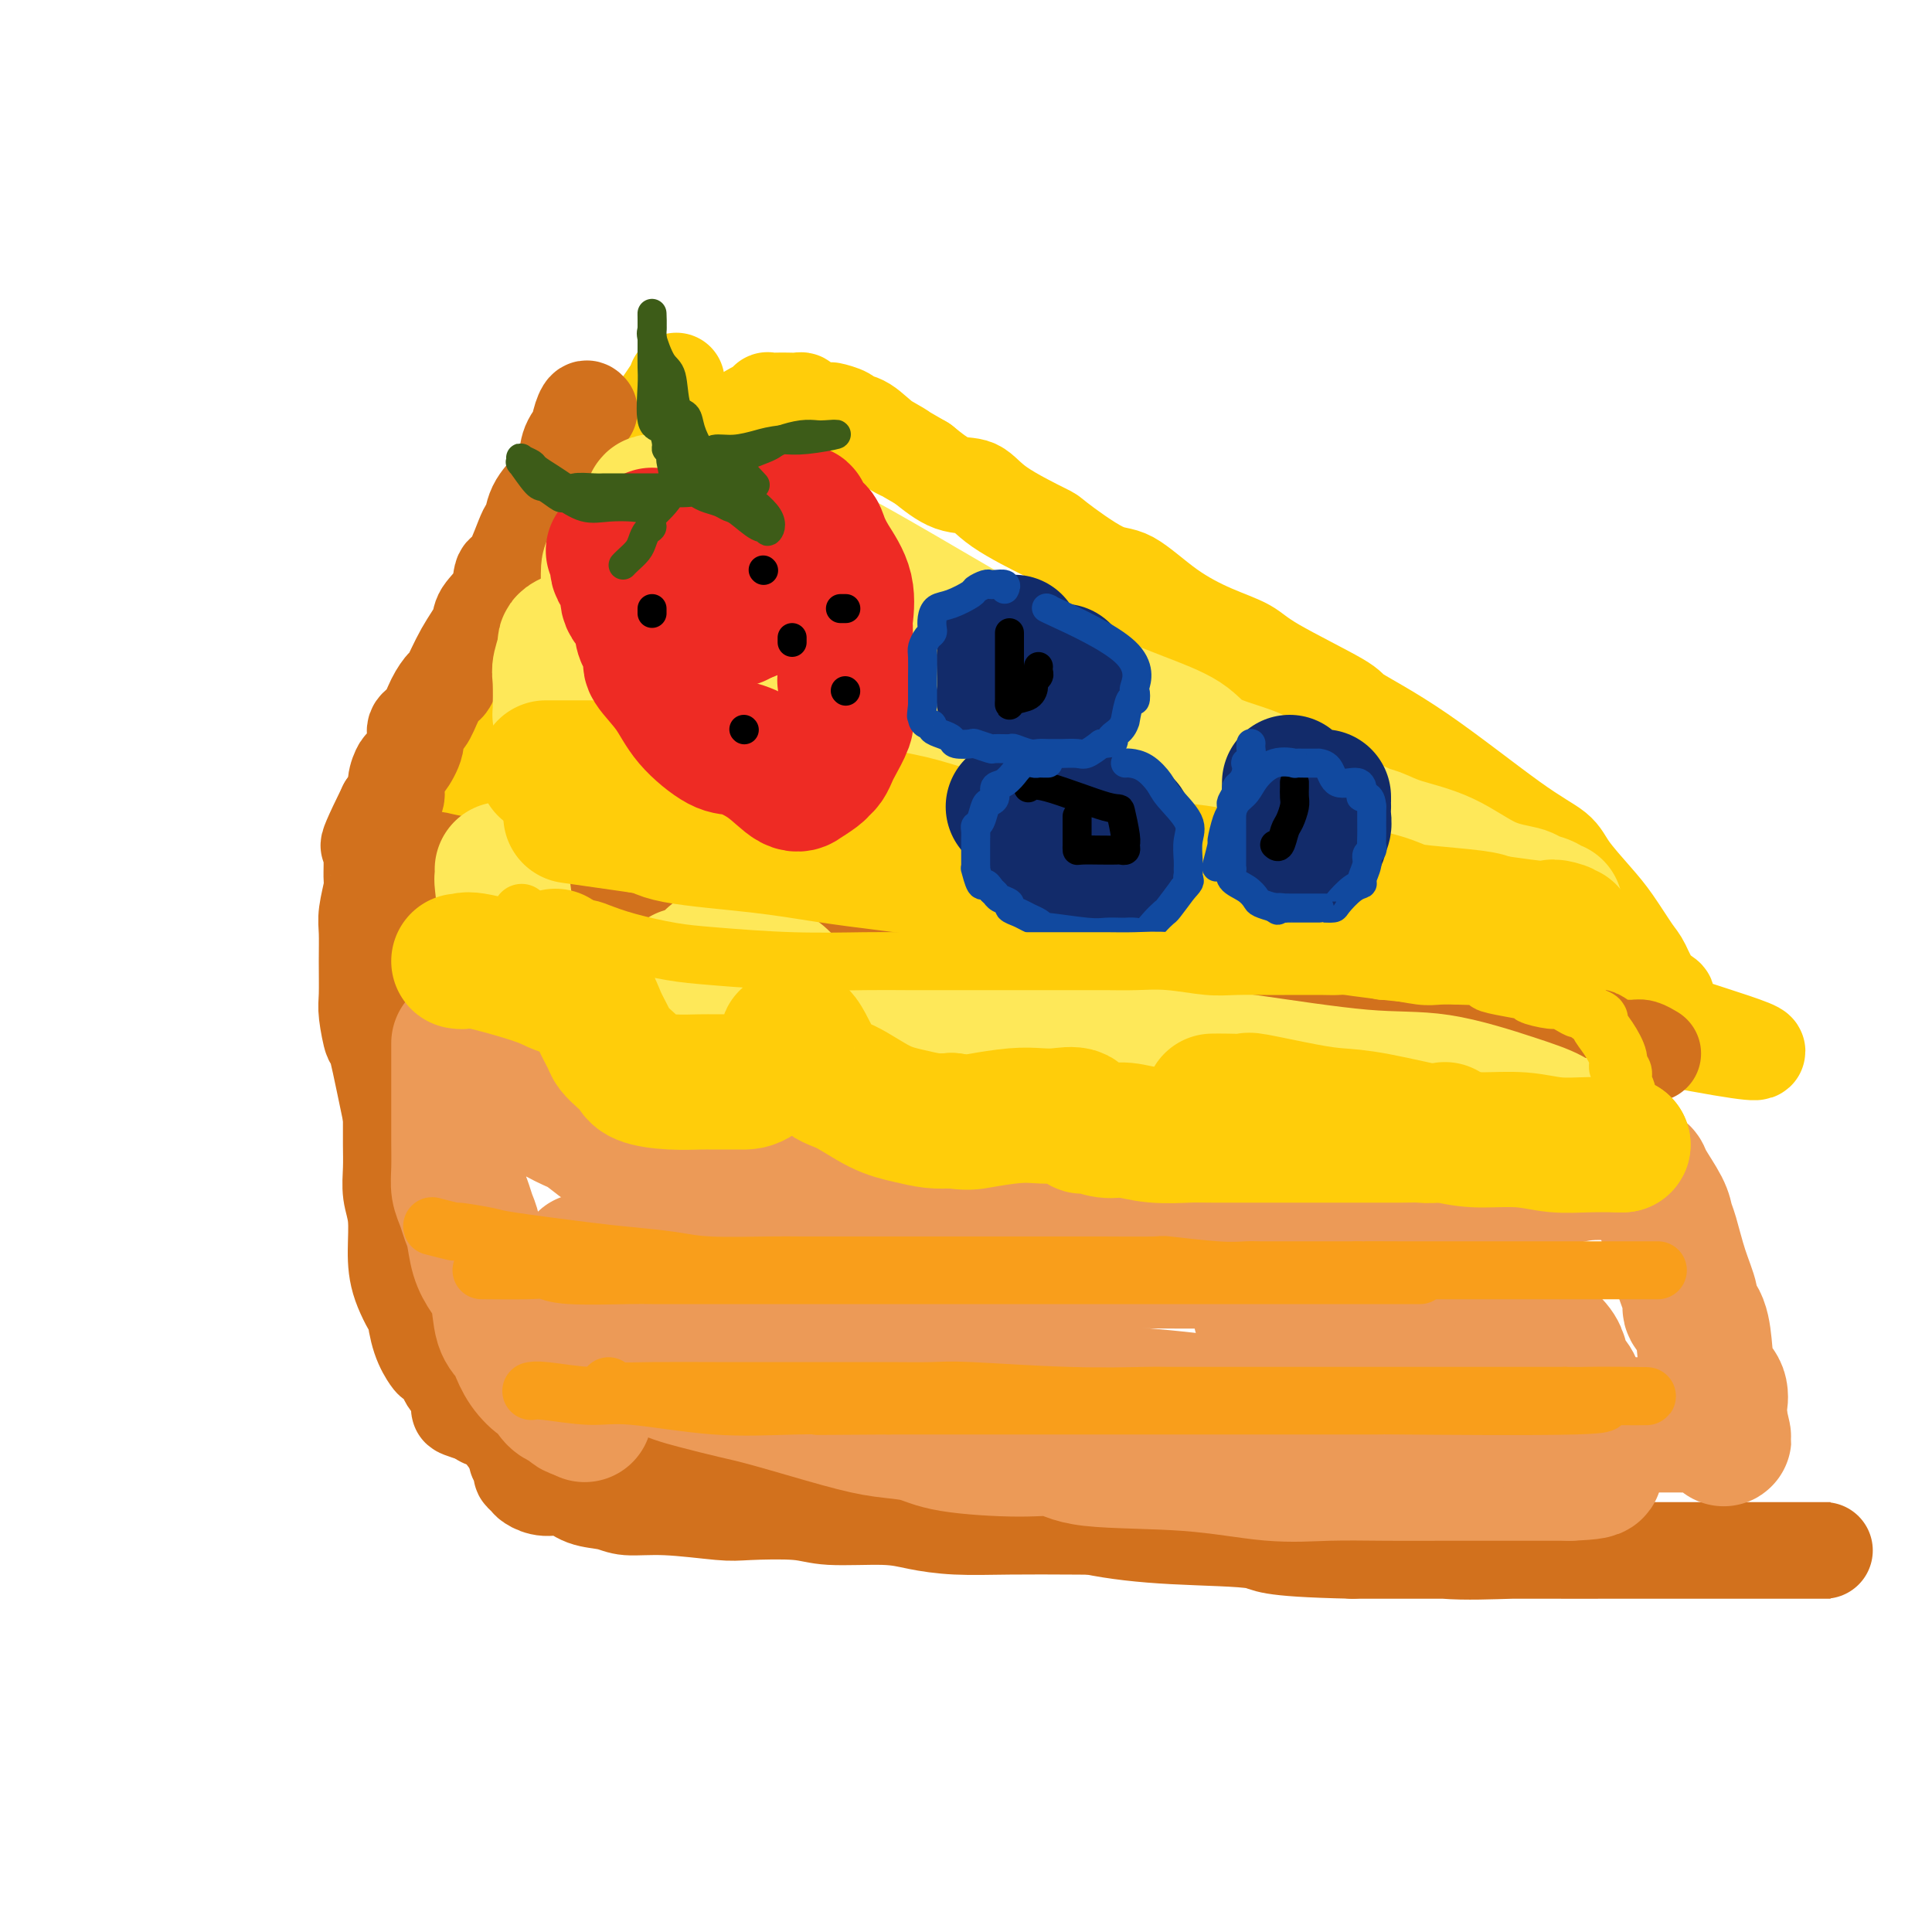 <svg viewBox='0 0 400 400' version='1.1' xmlns='http://www.w3.org/2000/svg' xmlns:xlink='http://www.w3.org/1999/xlink'><g fill='none' stroke='rgb(255,205,10)' stroke-width='20' stroke-linecap='round' stroke-linejoin='round'><path d='M140,79c0.025,-0.101 0.050,-0.202 0,0c-0.050,0.202 -0.174,0.705 -1,2c-0.826,1.295 -2.353,3.380 -4,6c-1.647,2.620 -3.415,5.775 -5,8c-1.585,2.225 -2.987,3.520 -5,6c-2.013,2.480 -4.635,6.144 -6,8c-1.365,1.856 -1.471,1.904 -2,3c-0.529,1.096 -1.479,3.240 -4,6c-2.521,2.760 -6.613,6.136 -9,9c-2.387,2.864 -3.067,5.216 -4,7c-0.933,1.784 -2.117,3.001 -3,5c-0.883,1.999 -1.466,4.781 -2,6c-0.534,1.219 -1.021,0.875 -2,2c-0.979,1.125 -2.451,3.719 -3,5c-0.549,1.281 -0.175,1.248 0,2c0.175,0.752 0.151,2.288 0,3c-0.151,0.712 -0.430,0.600 0,1c0.430,0.400 1.569,1.314 3,2c1.431,0.686 3.155,1.146 6,2c2.845,0.854 6.813,2.101 10,3c3.187,0.899 5.594,1.449 8,2'/><path d='M117,167c10.175,2.667 23.612,5.836 29,7c5.388,1.164 2.725,0.324 5,1c2.275,0.676 9.486,2.869 15,4c5.514,1.131 9.329,1.200 17,3c7.671,1.800 19.198,5.333 27,7c7.802,1.667 11.878,1.470 15,2c3.122,0.530 5.290,1.787 9,3c3.710,1.213 8.962,2.380 14,3c5.038,0.620 9.863,0.692 16,2c6.137,1.308 13.584,3.852 18,5c4.416,1.148 5.799,0.899 8,1c2.201,0.101 5.220,0.553 9,1c3.780,0.447 8.321,0.890 11,1c2.679,0.110 3.498,-0.114 7,1c3.502,1.114 9.688,3.567 14,5c4.312,1.433 6.749,1.848 8,2c1.251,0.152 1.315,0.041 2,0c0.685,-0.041 1.992,-0.011 3,0c1.008,0.011 1.717,0.003 2,0c0.283,-0.003 0.142,-0.002 0,0'/><path d='M346,215c35.256,6.750 8.896,-0.376 -1,-4c-9.896,-3.624 -3.329,-3.746 -1,-4c2.329,-0.254 0.421,-0.638 -1,-2c-1.421,-1.362 -2.356,-3.701 -3,-5c-0.644,-1.299 -0.998,-1.558 -2,-3c-1.002,-1.442 -2.651,-4.068 -4,-6c-1.349,-1.932 -2.399,-3.172 -4,-5c-1.601,-1.828 -3.755,-4.245 -5,-6c-1.245,-1.755 -1.583,-2.850 -3,-4c-1.417,-1.150 -3.912,-2.355 -9,-6c-5.088,-3.645 -12.767,-9.728 -19,-14c-6.233,-4.272 -11.020,-6.732 -13,-8c-1.980,-1.268 -1.152,-1.344 -4,-3c-2.848,-1.656 -9.370,-4.893 -13,-7c-3.630,-2.107 -4.366,-3.084 -6,-4c-1.634,-0.916 -4.166,-1.770 -7,-3c-2.834,-1.230 -5.971,-2.837 -9,-5c-3.029,-2.163 -5.952,-4.882 -8,-6c-2.048,-1.118 -3.222,-0.636 -6,-2c-2.778,-1.364 -7.161,-4.573 -9,-6c-1.839,-1.427 -1.134,-1.073 -3,-2c-1.866,-0.927 -6.304,-3.135 -9,-5c-2.696,-1.865 -3.649,-3.387 -5,-4c-1.351,-0.613 -3.100,-0.318 -5,-1c-1.900,-0.682 -3.950,-2.341 -6,-4'/><path d='M191,96c-14.384,-8.261 -7.343,-4.412 -5,-3c2.343,1.412 -0.010,0.389 -2,-1c-1.990,-1.389 -3.615,-3.142 -5,-4c-1.385,-0.858 -2.529,-0.821 -3,-1c-0.471,-0.179 -0.269,-0.574 -1,-1c-0.731,-0.426 -2.394,-0.885 -3,-1c-0.606,-0.115 -0.154,0.113 -1,0c-0.846,-0.113 -2.989,-0.566 -4,-1c-1.011,-0.434 -0.892,-0.848 -1,-1c-0.108,-0.152 -0.445,-0.042 -1,0c-0.555,0.042 -1.329,0.015 -2,0c-0.671,-0.015 -1.240,-0.017 -2,0c-0.760,0.017 -1.711,0.054 -2,0c-0.289,-0.054 0.083,-0.200 0,0c-0.083,0.200 -0.620,0.744 -1,1c-0.380,0.256 -0.602,0.223 -2,1c-1.398,0.777 -3.971,2.365 -5,3c-1.029,0.635 -0.515,0.318 0,0'/></g>
<g fill='none' stroke='rgb(210,113,29)' stroke-width='20' stroke-linecap='round' stroke-linejoin='round'><path d='M122,85c-0.294,-0.327 -0.588,-0.653 -1,0c-0.412,0.653 -0.941,2.286 -1,3c-0.059,0.714 0.351,0.507 0,1c-0.351,0.493 -1.463,1.684 -2,3c-0.537,1.316 -0.497,2.757 -1,4c-0.503,1.243 -1.548,2.288 -2,3c-0.452,0.712 -0.313,1.092 -1,2c-0.687,0.908 -2.202,2.345 -3,4c-0.798,1.655 -0.880,3.527 -1,4c-0.120,0.473 -0.278,-0.452 -1,1c-0.722,1.452 -2.009,5.283 -3,7c-0.991,1.717 -1.685,1.320 -2,2c-0.315,0.680 -0.249,2.435 -1,4c-0.751,1.565 -2.319,2.939 -3,4c-0.681,1.061 -0.476,1.809 -1,3c-0.524,1.191 -1.778,2.826 -3,5c-1.222,2.174 -2.412,4.885 -3,6c-0.588,1.115 -0.572,0.632 -1,1c-0.428,0.368 -1.298,1.588 -2,3c-0.702,1.412 -1.234,3.017 -2,4c-0.766,0.983 -1.764,1.344 -2,2c-0.236,0.656 0.292,1.607 0,3c-0.292,1.393 -1.404,3.227 -2,4c-0.596,0.773 -0.675,0.486 -1,1c-0.325,0.514 -0.895,1.831 -1,3c-0.105,1.169 0.256,2.191 0,3c-0.256,0.809 -1.128,1.404 -2,2'/><path d='M80,167c-6.680,13.586 -2.379,6.551 -1,4c1.379,-2.551 -0.166,-0.617 -1,1c-0.834,1.617 -0.959,2.919 -1,4c-0.041,1.081 0.003,1.943 0,3c-0.003,1.057 -0.053,2.310 0,3c0.053,0.690 0.211,0.818 0,2c-0.211,1.182 -0.789,3.419 -1,5c-0.211,1.581 -0.053,2.507 0,4c0.053,1.493 0.001,3.553 0,6c-0.001,2.447 0.049,5.283 0,7c-0.049,1.717 -0.198,2.317 0,4c0.198,1.683 0.743,4.449 1,5c0.257,0.551 0.226,-1.114 1,2c0.774,3.114 2.353,11.006 3,14c0.647,2.994 0.362,1.091 1,3c0.638,1.909 2.201,7.632 4,14c1.799,6.368 3.835,13.381 5,16c1.165,2.619 1.458,0.843 2,2c0.542,1.157 1.333,5.247 2,8c0.667,2.753 1.212,4.167 2,5c0.788,0.833 1.821,1.083 2,2c0.179,0.917 -0.496,2.500 0,4c0.496,1.500 2.164,2.918 3,4c0.836,1.082 0.840,1.830 1,3c0.160,1.170 0.474,2.763 1,4c0.526,1.237 1.263,2.119 2,3'/><path d='M106,299c2.482,5.985 1.189,3.449 1,3c-0.189,-0.449 0.728,1.190 1,2c0.272,0.810 -0.101,0.789 0,1c0.101,0.211 0.675,0.652 1,1c0.325,0.348 0.401,0.604 1,1c0.599,0.396 1.722,0.933 3,1c1.278,0.067 2.713,-0.337 4,0c1.287,0.337 2.428,1.414 4,2c1.572,0.586 3.576,0.679 5,1c1.424,0.321 2.267,0.870 4,1c1.733,0.130 4.354,-0.157 8,0c3.646,0.157 8.316,0.759 11,1c2.684,0.241 3.384,0.120 6,0c2.616,-0.120 7.150,-0.239 10,0c2.850,0.239 4.016,0.834 7,1c2.984,0.166 7.785,-0.099 11,0c3.215,0.099 4.842,0.563 7,1c2.158,0.437 4.845,0.848 8,1c3.155,0.152 6.778,0.044 11,0c4.222,-0.044 9.043,-0.026 13,0c3.957,0.026 7.050,0.058 9,0c1.950,-0.058 2.756,-0.208 7,0c4.244,0.208 11.927,0.774 16,1c4.073,0.226 4.537,0.113 5,0'/><path d='M259,317c23.569,0.972 17.990,0.901 18,1c0.010,0.099 5.608,0.366 10,1c4.392,0.634 7.577,1.634 12,2c4.423,0.366 10.084,0.098 14,0c3.916,-0.098 6.088,-0.026 9,0c2.912,0.026 6.564,0.007 10,0c3.436,-0.007 6.658,-0.002 10,0c3.342,0.002 6.806,0.001 10,0c3.194,-0.001 6.120,-0.000 10,0c3.880,0.000 8.715,0.000 12,0c3.285,-0.000 5.022,-0.000 5,0c-0.022,0.000 -1.801,0.000 -3,0c-1.199,-0.000 -1.816,-0.000 -6,0c-4.184,0.000 -11.933,0.000 -16,0c-4.067,-0.000 -4.452,-0.000 -7,0c-2.548,0.000 -7.259,0.000 -13,0c-5.741,-0.000 -12.512,-0.000 -17,0c-4.488,0.000 -6.691,0.000 -9,0c-2.309,-0.000 -4.722,-0.000 -8,0c-3.278,0.000 -7.421,0.000 -9,0c-1.579,-0.000 -0.594,-0.000 -2,0c-1.406,0.000 -5.203,0.000 -9,0'/><path d='M280,321c-19.041,-0.411 -17.142,-1.440 -20,-2c-2.858,-0.560 -10.472,-0.651 -17,-1c-6.528,-0.349 -11.970,-0.955 -17,-2c-5.030,-1.045 -9.647,-2.528 -14,-3c-4.353,-0.472 -8.441,0.068 -11,0c-2.559,-0.068 -3.588,-0.743 -5,-1c-1.412,-0.257 -3.207,-0.095 -5,0c-1.793,0.095 -3.585,0.123 -6,0c-2.415,-0.123 -5.453,-0.396 -8,-1c-2.547,-0.604 -4.603,-1.538 -8,-2c-3.397,-0.462 -8.136,-0.452 -12,-1c-3.864,-0.548 -6.853,-1.653 -9,-2c-2.147,-0.347 -3.451,0.065 -4,0c-0.549,-0.065 -0.343,-0.607 -2,-1c-1.657,-0.393 -5.178,-0.639 -7,-1c-1.822,-0.361 -1.943,-0.838 -3,-1c-1.057,-0.162 -3.048,-0.009 -4,0c-0.952,0.009 -0.865,-0.124 -2,-1c-1.135,-0.876 -3.491,-2.493 -4,-3c-0.509,-0.507 0.828,0.096 0,0c-0.828,-0.096 -3.820,-0.892 -7,-2c-3.180,-1.108 -6.549,-2.529 -9,-3c-2.451,-0.471 -3.986,0.008 -5,0c-1.014,-0.008 -1.507,-0.504 -2,-1'/><path d='M99,293c-7.162,-2.207 -2.567,-1.224 -1,-1c1.567,0.224 0.106,-0.310 -1,-1c-1.106,-0.690 -1.859,-1.537 -2,-2c-0.141,-0.463 0.328,-0.542 0,-1c-0.328,-0.458 -1.453,-1.295 -2,-2c-0.547,-0.705 -0.515,-1.277 -1,-2c-0.485,-0.723 -1.486,-1.597 -2,-2c-0.514,-0.403 -0.540,-0.335 -1,-1c-0.460,-0.665 -1.353,-2.061 -2,-4c-0.647,-1.939 -1.048,-4.419 -1,-5c0.048,-0.581 0.545,0.737 0,0c-0.545,-0.737 -2.132,-3.529 -3,-6c-0.868,-2.471 -1.017,-4.620 -1,-7c0.017,-2.380 0.201,-4.989 0,-7c-0.201,-2.011 -0.786,-3.422 -1,-5c-0.214,-1.578 -0.057,-3.322 0,-5c0.057,-1.678 0.015,-3.291 0,-5c-0.015,-1.709 -0.004,-3.513 0,-5c0.004,-1.487 0.001,-2.656 0,-4c-0.001,-1.344 -0.000,-2.863 0,-5c0.000,-2.137 0.000,-4.892 0,-7c-0.000,-2.108 -0.000,-3.567 0,-5c0.000,-1.433 0.000,-2.838 0,-4c-0.000,-1.162 -0.000,-2.081 0,-3'/><path d='M81,204c-0.126,-10.741 0.557,-6.593 1,-6c0.443,0.593 0.644,-2.367 1,-4c0.356,-1.633 0.866,-1.938 1,-3c0.134,-1.062 -0.108,-2.883 0,-4c0.108,-1.117 0.566,-1.532 1,-2c0.434,-0.468 0.844,-0.991 1,-2c0.156,-1.009 0.057,-2.505 0,-3c-0.057,-0.495 -0.071,0.012 0,0c0.071,-0.012 0.226,-0.542 0,-1c-0.226,-0.458 -0.834,-0.844 0,-1c0.834,-0.156 3.109,-0.080 4,0c0.891,0.080 0.397,0.166 5,1c4.603,0.834 14.301,2.417 24,4'/><path d='M119,183c8.394,0.868 12.878,1.539 16,2c3.122,0.461 4.882,0.712 7,1c2.118,0.288 4.595,0.613 6,1c1.405,0.387 1.738,0.836 2,1c0.262,0.164 0.454,0.044 1,0c0.546,-0.044 1.446,-0.012 2,0c0.554,0.012 0.763,0.003 1,0c0.237,-0.003 0.502,-0.001 1,0c0.498,0.001 1.230,-0.001 2,0c0.770,0.001 1.580,0.004 2,0c0.420,-0.004 0.451,-0.014 2,0c1.549,0.014 4.615,0.052 7,0c2.385,-0.052 4.089,-0.194 11,1c6.911,1.194 19.028,3.723 24,5c4.972,1.277 2.797,1.301 7,2c4.203,0.699 14.784,2.072 21,3c6.216,0.928 8.068,1.412 10,2c1.932,0.588 3.944,1.282 6,2c2.056,0.718 4.158,1.460 6,2c1.842,0.540 3.426,0.877 5,1c1.574,0.123 3.140,0.030 4,0c0.860,-0.030 1.014,0.002 2,0c0.986,-0.002 2.804,-0.039 4,0c1.196,0.039 1.770,0.154 6,1c4.230,0.846 12.115,2.423 20,4'/><path d='M294,211c18.654,3.504 7.790,1.265 6,1c-1.790,-0.265 5.493,1.446 9,2c3.507,0.554 3.238,-0.047 4,0c0.762,0.047 2.555,0.743 4,1c1.445,0.257 2.542,0.077 4,0c1.458,-0.077 3.278,-0.049 5,0c1.722,0.049 3.347,0.118 4,0c0.653,-0.118 0.334,-0.425 1,0c0.666,0.425 2.315,1.582 3,2c0.685,0.418 0.404,0.098 1,0c0.596,-0.098 2.067,0.025 3,0c0.933,-0.025 1.328,-0.199 2,0c0.672,0.199 1.621,0.771 2,1c0.379,0.229 0.190,0.114 0,0'/></g>
<g fill='none' stroke='rgb(254,232,89)' stroke-width='28' stroke-linecap='round' stroke-linejoin='round'><path d='M104,180c0.022,0.927 0.044,1.854 0,2c-0.044,0.146 -0.154,-0.489 0,1c0.154,1.489 0.573,5.104 1,7c0.427,1.896 0.863,2.075 2,5c1.137,2.925 2.974,8.595 4,11c1.026,2.405 1.239,1.544 2,2c0.761,0.456 2.069,2.229 3,3c0.931,0.771 1.485,0.538 3,1c1.515,0.462 3.991,1.617 5,2c1.009,0.383 0.551,-0.006 2,0c1.449,0.006 4.806,0.406 7,0c2.194,-0.406 3.227,-1.618 5,-3c1.773,-1.382 4.288,-2.935 6,-5c1.712,-2.065 2.620,-4.643 3,-6c0.380,-1.357 0.231,-1.493 1,-2c0.769,-0.507 2.457,-1.386 3,-2c0.543,-0.614 -0.060,-0.962 0,-1c0.060,-0.038 0.784,0.236 1,0c0.216,-0.236 -0.076,-0.980 1,0c1.076,0.980 3.521,3.683 5,5c1.479,1.317 1.994,1.246 3,2c1.006,0.754 2.503,2.331 5,5c2.497,2.669 5.992,6.428 8,8c2.008,1.572 2.528,0.958 4,1c1.472,0.042 3.896,0.742 5,1c1.104,0.258 0.887,0.074 2,0c1.113,-0.074 3.557,-0.037 6,0'/><path d='M191,217c5.129,-1.225 9.451,-5.287 12,-7c2.549,-1.713 3.323,-1.076 4,-1c0.677,0.076 1.256,-0.407 2,0c0.744,0.407 1.652,1.706 2,2c0.348,0.294 0.135,-0.415 1,1c0.865,1.415 2.807,4.953 4,7c1.193,2.047 1.639,2.601 2,3c0.361,0.399 0.639,0.643 1,1c0.361,0.357 0.805,0.828 2,1c1.195,0.172 3.141,0.047 4,0c0.859,-0.047 0.632,-0.015 2,0c1.368,0.015 4.330,0.013 6,0c1.670,-0.013 2.046,-0.036 3,0c0.954,0.036 2.486,0.132 5,0c2.514,-0.132 6.011,-0.490 9,0c2.989,0.490 5.471,1.830 8,3c2.529,1.170 5.104,2.170 9,3c3.896,0.830 9.114,1.490 15,2c5.886,0.510 12.442,0.869 17,1c4.558,0.131 7.119,0.035 11,0c3.881,-0.035 9.083,-0.009 12,0c2.917,0.009 3.548,0.003 4,0c0.452,-0.003 0.726,-0.001 1,0'/><path d='M327,233c6.962,0.244 1.866,0.355 -1,0c-2.866,-0.355 -3.501,-1.178 -5,-2c-1.499,-0.822 -3.861,-1.645 -8,-3c-4.139,-1.355 -10.056,-3.241 -15,-4c-4.944,-0.759 -8.917,-0.392 -16,-1c-7.083,-0.608 -17.277,-2.191 -23,-3c-5.723,-0.809 -6.976,-0.844 -9,-1c-2.024,-0.156 -4.821,-0.435 -8,-1c-3.179,-0.565 -6.742,-1.417 -9,-2c-2.258,-0.583 -3.213,-0.896 -6,-1c-2.787,-0.104 -7.408,0.001 -12,0c-4.592,-0.001 -9.155,-0.109 -13,-1c-3.845,-0.891 -6.973,-2.565 -11,-3c-4.027,-0.435 -8.953,0.369 -13,0c-4.047,-0.369 -7.216,-1.910 -11,-3c-3.784,-1.090 -8.183,-1.727 -11,-2c-2.817,-0.273 -4.050,-0.181 -5,0c-0.950,0.181 -1.615,0.451 -2,0c-0.385,-0.451 -0.488,-1.621 -1,-2c-0.512,-0.379 -1.432,0.035 -2,0c-0.568,-0.035 -0.784,-0.517 -1,-1'/><path d='M145,203c-5.578,-1.467 -3.022,-1.133 -2,-1c1.022,0.133 0.511,0.067 0,0'/><path d='M126,139c0.000,-0.714 0.000,-1.427 0,-2c-0.000,-0.573 -0.000,-1.005 0,-2c0.000,-0.995 0.001,-2.551 0,-4c-0.001,-1.449 -0.005,-2.789 0,-4c0.005,-1.211 0.017,-2.294 0,-4c-0.017,-1.706 -0.065,-4.037 0,-5c0.065,-0.963 0.242,-0.560 1,-2c0.758,-1.440 2.098,-4.725 3,-6c0.902,-1.275 1.366,-0.542 2,-1c0.634,-0.458 1.439,-2.109 2,-3c0.561,-0.891 0.877,-1.023 1,-1c0.123,0.023 0.054,0.202 0,0c-0.054,-0.202 -0.093,-0.786 0,-1c0.093,-0.214 0.318,-0.058 1,0c0.682,0.058 1.823,0.019 3,0c1.177,-0.019 2.391,-0.019 4,0c1.609,0.019 3.613,0.057 6,1c2.387,0.943 5.157,2.790 8,4c2.843,1.210 5.757,1.782 9,3c3.243,1.218 6.814,3.081 12,6c5.186,2.919 11.987,6.895 19,11c7.013,4.105 14.237,8.338 19,11c4.763,2.662 7.065,3.753 10,5c2.935,1.247 6.505,2.652 10,4c3.495,1.348 6.916,2.640 9,4c2.084,1.360 2.830,2.789 5,4c2.170,1.211 5.763,2.203 8,3c2.237,0.797 3.119,1.398 4,2'/><path d='M262,162c19.616,9.734 12.155,5.567 11,5c-1.155,-0.567 3.998,2.464 7,4c3.002,1.536 3.855,1.577 5,2c1.145,0.423 2.581,1.227 5,2c2.419,0.773 5.822,1.516 9,3c3.178,1.484 6.132,3.708 9,5c2.868,1.292 5.650,1.653 7,2c1.350,0.347 1.269,0.681 2,1c0.731,0.319 2.274,0.623 3,1c0.726,0.377 0.637,0.827 1,1c0.363,0.173 1.180,0.069 1,0c-0.180,-0.069 -1.356,-0.105 -3,0c-1.644,0.105 -3.757,0.349 -9,0c-5.243,-0.349 -13.616,-1.290 -19,-2c-5.384,-0.710 -7.780,-1.188 -11,-2c-3.220,-0.812 -7.264,-1.958 -11,-3c-3.736,-1.042 -7.164,-1.981 -11,-3c-3.836,-1.019 -8.080,-2.119 -12,-3c-3.920,-0.881 -7.517,-1.545 -10,-2c-2.483,-0.455 -3.852,-0.701 -6,-1c-2.148,-0.299 -5.074,-0.649 -8,-1'/><path d='M222,171c-11.533,-2.933 -5.865,-2.765 -7,-3c-1.135,-0.235 -9.072,-0.874 -13,-1c-3.928,-0.126 -3.847,0.262 -5,0c-1.153,-0.262 -3.541,-1.174 -5,-2c-1.459,-0.826 -1.990,-1.566 -4,-2c-2.010,-0.434 -5.499,-0.563 -9,-1c-3.501,-0.437 -7.013,-1.181 -9,-2c-1.987,-0.819 -2.447,-1.714 -4,-2c-1.553,-0.286 -4.198,0.037 -6,0c-1.802,-0.037 -2.761,-0.434 -4,-1c-1.239,-0.566 -2.759,-1.303 -5,-2c-2.241,-0.697 -5.202,-1.356 -7,-2c-1.798,-0.644 -2.431,-1.273 -4,-2c-1.569,-0.727 -4.074,-1.553 -5,-2c-0.926,-0.447 -0.272,-0.515 -1,-1c-0.728,-0.485 -2.836,-1.388 -4,-2c-1.164,-0.612 -1.384,-0.934 -2,-1c-0.616,-0.066 -1.629,0.122 -2,0c-0.371,-0.122 -0.099,-0.556 0,-1c0.099,-0.444 0.027,-0.899 0,-1c-0.027,-0.101 -0.009,0.153 0,0c0.009,-0.153 0.008,-0.712 0,-1c-0.008,-0.288 -0.023,-0.304 0,-1c0.023,-0.696 0.083,-2.072 0,-3c-0.083,-0.928 -0.309,-1.408 0,-2c0.309,-0.592 1.155,-1.296 2,-2'/><path d='M128,134c1.429,-2.159 4.002,-2.058 7,-2c2.998,0.058 6.421,0.072 8,0c1.579,-0.072 1.315,-0.229 3,0c1.685,0.229 5.318,0.846 10,2c4.682,1.154 10.414,2.845 14,4c3.586,1.155 5.025,1.774 10,4c4.975,2.226 13.486,6.060 17,8c3.514,1.940 2.031,1.988 5,3c2.969,1.012 10.389,2.990 18,5c7.611,2.010 15.414,4.053 20,5c4.586,0.947 5.954,0.799 8,1c2.046,0.201 4.769,0.750 6,1c1.231,0.250 0.971,0.202 1,0c0.029,-0.202 0.347,-0.557 -1,-1c-1.347,-0.443 -4.359,-0.974 -8,-2c-3.641,-1.026 -7.909,-2.546 -13,-4c-5.091,-1.454 -11.004,-2.843 -18,-4c-6.996,-1.157 -15.076,-2.081 -22,-3c-6.924,-0.919 -12.693,-1.834 -18,-3c-5.307,-1.166 -10.154,-2.583 -15,-4'/><path d='M160,144c-15.258,-3.475 -6.404,-1.662 -3,-1c3.404,0.662 1.359,0.174 0,0c-1.359,-0.174 -2.031,-0.032 -3,0c-0.969,0.032 -2.236,-0.044 -4,0c-1.764,0.044 -4.027,0.208 -6,0c-1.973,-0.208 -3.656,-0.787 -5,-1c-1.344,-0.213 -2.349,-0.060 -3,0c-0.651,0.060 -0.949,0.027 -1,0c-0.051,-0.027 0.146,-0.046 0,0c-0.146,0.046 -0.634,0.159 -1,0c-0.366,-0.159 -0.608,-0.590 -2,0c-1.392,0.590 -3.932,2.200 -5,3c-1.068,0.800 -0.664,0.789 -1,1c-0.336,0.211 -1.413,0.645 -2,1c-0.587,0.355 -0.686,0.631 -1,1c-0.314,0.369 -0.844,0.831 -1,1c-0.156,0.169 0.061,0.045 0,0c-0.061,-0.045 -0.401,-0.012 -1,0c-0.599,0.012 -1.457,0.003 -2,0c-0.543,-0.003 -0.772,-0.002 -1,0'/><path d='M118,149c-2.121,1.065 -0.424,0.226 0,0c0.424,-0.226 -0.423,0.160 -1,0c-0.577,-0.160 -0.882,-0.866 -1,-1c-0.118,-0.134 -0.048,0.304 0,-1c0.048,-1.304 0.075,-4.349 0,-6c-0.075,-1.651 -0.252,-1.906 0,-3c0.252,-1.094 0.932,-3.025 1,-4c0.068,-0.975 -0.477,-0.992 2,-2c2.477,-1.008 7.977,-3.007 11,-4c3.023,-0.993 3.570,-0.979 5,-1c1.430,-0.021 3.742,-0.076 5,0c1.258,0.076 1.461,0.283 8,0c6.539,-0.283 19.412,-1.055 27,0c7.588,1.055 9.889,3.938 11,5c1.111,1.062 1.032,0.303 1,0c-0.032,-0.303 -0.016,-0.152 0,0'/></g>
<g fill='none' stroke='rgb(236,154,87)' stroke-width='28' stroke-linecap='round' stroke-linejoin='round'><path d='M95,216c-0.000,1.017 -0.000,2.034 0,3c0.000,0.966 0.000,1.882 0,3c-0.000,1.118 -0.001,2.438 0,4c0.001,1.562 0.003,3.366 0,5c-0.003,1.634 -0.012,3.099 0,5c0.012,1.901 0.045,4.240 0,6c-0.045,1.760 -0.167,2.942 0,4c0.167,1.058 0.625,1.991 1,3c0.375,1.009 0.668,2.094 1,3c0.332,0.906 0.704,1.632 1,3c0.296,1.368 0.517,3.378 1,5c0.483,1.622 1.228,2.856 2,4c0.772,1.144 1.571,2.199 2,4c0.429,1.801 0.490,4.347 1,6c0.510,1.653 1.471,2.413 2,3c0.529,0.587 0.627,1.000 1,2c0.373,1.000 1.019,2.587 2,4c0.981,1.413 2.295,2.651 3,3c0.705,0.349 0.801,-0.191 1,0c0.199,0.191 0.501,1.113 1,2c0.499,0.887 1.194,1.741 2,2c0.806,0.259 1.721,-0.075 2,0c0.279,0.075 -0.079,0.559 0,1c0.079,0.441 0.594,0.840 1,1c0.406,0.160 0.703,0.080 1,0'/><path d='M120,292c1.833,1.500 0.917,0.750 0,0'/><path d='M106,225c0.855,-0.083 1.711,-0.165 2,0c0.289,0.165 0.012,0.578 0,1c-0.012,0.422 0.242,0.853 2,2c1.758,1.147 5.020,3.008 7,4c1.980,0.992 2.677,1.113 4,2c1.323,0.887 3.271,2.539 4,3c0.729,0.461 0.239,-0.269 1,0c0.761,0.269 2.772,1.539 4,2c1.228,0.461 1.674,0.115 2,0c0.326,-0.115 0.532,0.000 2,0c1.468,-0.000 4.197,-0.116 6,0c1.803,0.116 2.681,0.463 4,0c1.319,-0.463 3.078,-1.737 4,-2c0.922,-0.263 1.005,0.486 2,0c0.995,-0.486 2.901,-2.207 4,-3c1.099,-0.793 1.390,-0.657 2,-1c0.610,-0.343 1.539,-1.166 3,-2c1.461,-0.834 3.454,-1.679 5,-2c1.546,-0.321 2.643,-0.116 3,0c0.357,0.116 -0.028,0.145 0,0c0.028,-0.145 0.469,-0.462 4,2c3.531,2.462 10.152,7.703 15,10c4.848,2.297 7.924,1.648 11,1'/><path d='M197,242c4.119,0.159 8.918,0.056 13,0c4.082,-0.056 7.447,-0.064 10,0c2.553,0.064 4.294,0.200 6,1c1.706,0.800 3.378,2.264 4,3c0.622,0.736 0.195,0.743 5,1c4.805,0.257 14.842,0.762 20,1c5.158,0.238 5.436,0.207 7,0c1.564,-0.207 4.415,-0.591 7,-1c2.585,-0.409 4.905,-0.842 6,-1c1.095,-0.158 0.965,-0.042 2,0c1.035,0.042 3.236,0.011 5,0c1.764,-0.011 3.090,-0.003 6,0c2.910,0.003 7.403,0.001 11,0c3.597,-0.001 6.299,-0.000 9,0'/><path d='M308,246c11.986,-0.989 15.450,-2.462 19,-3c3.550,-0.538 7.187,-0.141 9,0c1.813,0.141 1.803,0.026 2,0c0.197,-0.026 0.602,0.038 1,0c0.398,-0.038 0.788,-0.176 1,0c0.212,0.176 0.244,0.667 1,2c0.756,1.333 2.235,3.509 3,5c0.765,1.491 0.816,2.296 1,3c0.184,0.704 0.501,1.305 1,3c0.499,1.695 1.181,4.483 2,7c0.819,2.517 1.776,4.764 2,6c0.224,1.236 -0.286,1.460 0,2c0.286,0.540 1.369,1.395 2,3c0.631,1.605 0.810,3.960 1,6c0.190,2.040 0.391,3.765 1,5c0.609,1.235 1.627,1.981 2,3c0.373,1.019 0.100,2.312 0,3c-0.100,0.688 -0.027,0.772 0,1c0.027,0.228 0.007,0.600 0,1c-0.007,0.400 -0.002,0.829 0,1c0.002,0.171 0.001,0.086 0,0'/><path d='M356,294c1.814,7.033 0.350,2.617 0,1c-0.350,-1.617 0.413,-0.433 0,0c-0.413,0.433 -2.004,0.116 -3,0c-0.996,-0.116 -1.397,-0.031 -2,0c-0.603,0.031 -1.409,0.009 -5,0c-3.591,-0.009 -9.969,-0.006 -14,0c-4.031,0.006 -5.717,0.016 -9,0c-3.283,-0.016 -8.165,-0.058 -12,0c-3.835,0.058 -6.624,0.215 -9,0c-2.376,-0.215 -4.338,-0.803 -6,-1c-1.662,-0.197 -3.023,-0.005 -6,0c-2.977,0.005 -7.572,-0.179 -16,-1c-8.428,-0.821 -20.691,-2.280 -27,-3c-6.309,-0.720 -6.663,-0.702 -10,-1c-3.337,-0.298 -9.656,-0.913 -12,-1c-2.344,-0.087 -0.711,0.353 -3,0c-2.289,-0.353 -8.498,-1.500 -12,-2c-3.502,-0.500 -4.297,-0.354 -8,-1c-3.703,-0.646 -10.313,-2.084 -16,-3c-5.687,-0.916 -10.449,-1.308 -16,-2c-5.551,-0.692 -11.891,-1.683 -16,-3c-4.109,-1.317 -5.988,-2.961 -8,-4c-2.012,-1.039 -4.157,-1.472 -6,-2c-1.843,-0.528 -3.384,-1.151 -5,-2c-1.616,-0.849 -3.308,-1.925 -5,-3'/><path d='M130,266c-5.451,-2.547 -7.077,-3.415 -8,-4c-0.923,-0.585 -1.141,-0.889 -1,-1c0.141,-0.111 0.643,-0.030 1,0c0.357,0.030 0.571,0.008 1,0c0.429,-0.008 1.073,-0.002 3,0c1.927,0.002 5.139,0.001 12,0c6.861,-0.001 17.373,-0.000 25,0c7.627,0.000 12.369,0.001 17,0c4.631,-0.001 9.149,-0.003 13,0c3.851,0.003 7.033,0.011 14,0c6.967,-0.011 17.718,-0.042 26,0c8.282,0.042 14.094,0.157 24,0c9.906,-0.157 23.904,-0.585 29,-1c5.096,-0.415 1.288,-0.819 0,-1c-1.288,-0.181 -0.057,-0.141 0,0c0.057,0.141 -1.062,0.384 -4,0c-2.938,-0.384 -7.697,-1.395 -11,-2c-3.303,-0.605 -5.152,-0.802 -7,-1'/><path d='M264,256c-9.884,-1.112 -23.594,-1.892 -33,-3c-9.406,-1.108 -14.510,-2.546 -18,-3c-3.490,-0.454 -5.367,0.074 -7,0c-1.633,-0.074 -3.021,-0.752 -4,-1c-0.979,-0.248 -1.550,-0.068 -3,0c-1.450,0.068 -3.777,0.022 -5,0c-1.223,-0.022 -1.340,-0.022 -4,0c-2.660,0.022 -7.864,0.064 -11,0c-3.136,-0.064 -4.203,-0.234 -6,0c-1.797,0.234 -4.324,0.871 -6,1c-1.676,0.129 -2.502,-0.249 -5,0c-2.498,0.249 -6.667,1.124 -9,2c-2.333,0.876 -2.830,1.753 -4,2c-1.170,0.247 -3.013,-0.137 -4,0c-0.987,0.137 -1.118,0.796 -2,1c-0.882,0.204 -2.515,-0.048 -4,0c-1.485,0.048 -2.822,0.397 -4,1c-1.178,0.603 -2.196,1.459 -3,2c-0.804,0.541 -1.392,0.767 -2,1c-0.608,0.233 -1.235,0.474 -2,1c-0.765,0.526 -1.669,1.337 -2,2c-0.331,0.663 -0.089,1.179 0,2c0.089,0.821 0.025,1.949 0,3c-0.025,1.051 -0.013,2.026 0,3'/><path d='M126,270c0.046,1.538 0.161,1.385 0,2c-0.161,0.615 -0.600,2.000 0,3c0.600,1.000 2.238,1.617 4,3c1.762,1.383 3.648,3.533 6,5c2.352,1.467 5.169,2.253 8,3c2.831,0.747 5.678,1.456 8,2c2.322,0.544 4.121,0.923 8,2c3.879,1.077 9.837,2.853 14,4c4.163,1.147 6.529,1.664 9,2c2.471,0.336 5.047,0.489 7,1c1.953,0.511 3.284,1.378 7,2c3.716,0.622 9.816,0.997 14,1c4.184,0.003 6.452,-0.367 8,0c1.548,0.367 2.376,1.471 7,2c4.624,0.529 13.044,0.481 20,1c6.956,0.519 12.450,1.603 17,2c4.550,0.397 8.157,0.106 12,0c3.843,-0.106 7.921,-0.028 12,0c4.079,0.028 8.157,0.008 11,0c2.843,-0.008 4.450,-0.002 7,0c2.550,0.002 6.044,0.001 8,0c1.956,-0.001 2.373,-0.000 4,0c1.627,0.000 4.465,0.000 6,0c1.535,-0.000 1.768,-0.000 2,0'/><path d='M325,305c9.818,-0.361 3.363,-1.265 1,-2c-2.363,-0.735 -0.633,-1.302 0,-2c0.633,-0.698 0.169,-1.527 0,-2c-0.169,-0.473 -0.044,-0.591 0,-1c0.044,-0.409 0.005,-1.110 0,-2c-0.005,-0.890 0.024,-1.971 0,-3c-0.024,-1.029 -0.101,-2.007 0,-3c0.101,-0.993 0.379,-2.003 0,-3c-0.379,-0.997 -1.415,-1.982 -2,-3c-0.585,-1.018 -0.720,-2.068 -1,-3c-0.280,-0.932 -0.705,-1.746 -2,-3c-1.295,-1.254 -3.458,-2.949 -6,-4c-2.542,-1.051 -5.461,-1.459 -9,-2c-3.539,-0.541 -7.696,-1.217 -11,-2c-3.304,-0.783 -5.754,-1.674 -8,-2c-2.246,-0.326 -4.287,-0.087 -6,0c-1.713,0.087 -3.098,0.023 -4,0c-0.902,-0.023 -1.320,-0.006 -2,0c-0.680,0.006 -1.623,0.002 -2,0c-0.377,-0.002 -0.189,-0.001 0,0'/><path d='M261,272c4.267,1.577 8.533,3.155 12,4c3.467,0.845 6.134,0.959 10,1c3.866,0.041 8.931,0.011 14,0c5.069,-0.011 10.142,-0.003 13,0c2.858,0.003 3.500,0.001 4,0c0.500,-0.001 0.857,-0.000 1,0c0.143,0.000 0.071,0.000 0,0'/><path d='M315,277c0.000,0.000 0.100,0.100 0.1,0.1'/><path d='M315,277c0.000,0.000 0.100,0.100 0.1,0.1'/><path d='M315,277c0.000,0.000 0.100,0.100 0.1,0.1'/></g>
<g fill='none' stroke='rgb(255,205,10)' stroke-width='28' stroke-linecap='round' stroke-linejoin='round'><path d='M113,159c1.709,0.000 3.418,0.001 5,0c1.582,-0.001 3.037,-0.002 4,0c0.963,0.002 1.435,0.008 4,0c2.565,-0.008 7.225,-0.030 9,0c1.775,0.030 0.667,0.114 1,0c0.333,-0.114 2.106,-0.424 5,0c2.894,0.424 6.908,1.584 9,2c2.092,0.416 2.263,0.088 5,1c2.737,0.912 8.040,3.064 11,4c2.960,0.936 3.578,0.658 6,1c2.422,0.342 6.650,1.306 10,2c3.350,0.694 5.823,1.118 9,2c3.177,0.882 7.059,2.220 10,3c2.941,0.780 4.940,1.000 6,1c1.060,-0.000 1.181,-0.221 3,0c1.819,0.221 5.335,0.886 8,1c2.665,0.114 4.478,-0.321 6,0c1.522,0.321 2.754,1.399 4,2c1.246,0.601 2.507,0.723 5,1c2.493,0.277 6.217,0.707 9,1c2.783,0.293 4.625,0.449 8,1c3.375,0.551 8.283,1.495 12,2c3.717,0.505 6.242,0.569 10,1c3.758,0.431 8.750,1.229 12,2c3.250,0.771 4.758,1.516 6,2c1.242,0.484 2.219,0.707 5,1c2.781,0.293 7.366,0.655 10,1c2.634,0.345 3.317,0.672 4,1'/><path d='M309,191c19.597,2.795 14.589,1.283 13,1c-1.589,-0.283 0.239,0.663 1,1c0.761,0.337 0.454,0.065 1,0c0.546,-0.065 1.944,0.078 -2,0c-3.944,-0.078 -13.230,-0.377 -18,0c-4.770,0.377 -5.026,1.431 -17,0c-11.974,-1.431 -35.668,-5.346 -46,-7c-10.332,-1.654 -7.304,-1.048 -8,-1c-0.696,0.048 -5.116,-0.462 -9,-1c-3.884,-0.538 -7.233,-1.102 -14,-2c-6.767,-0.898 -16.954,-2.129 -24,-3c-7.046,-0.871 -10.952,-1.383 -15,-2c-4.048,-0.617 -8.240,-1.341 -14,-2c-5.760,-0.659 -13.089,-1.254 -17,-2c-3.911,-0.746 -4.403,-1.642 -5,-2c-0.597,-0.358 -1.298,-0.179 -2,0'/><path d='M133,171c-25.667,-3.667 -12.833,-1.833 0,0'/><path d='M115,198c0.598,0.518 1.195,1.036 2,2c0.805,0.964 1.816,2.373 2,3c0.184,0.627 -0.460,0.471 0,1c0.460,0.529 2.024,1.741 3,3c0.976,1.259 1.364,2.564 2,4c0.636,1.436 1.518,3.004 2,4c0.482,0.996 0.563,1.419 1,2c0.437,0.581 1.230,1.318 2,2c0.770,0.682 1.516,1.307 2,2c0.484,0.693 0.706,1.454 2,2c1.294,0.546 3.660,0.879 6,1c2.340,0.121 4.655,0.031 6,0c1.345,-0.031 1.719,-0.002 3,0c1.281,0.002 3.470,-0.022 5,0c1.530,0.022 2.400,0.090 4,-1c1.600,-1.090 3.929,-3.340 5,-5c1.071,-1.660 0.885,-2.732 1,-3c0.115,-0.268 0.532,0.267 1,0c0.468,-0.267 0.988,-1.337 2,0c1.012,1.337 2.518,5.080 4,7c1.482,1.920 2.941,2.017 5,3c2.059,0.983 4.717,2.851 7,4c2.283,1.149 4.192,1.579 6,2c1.808,0.421 3.517,0.835 5,1c1.483,0.165 2.742,0.083 4,0'/><path d='M197,232c3.323,0.524 4.130,0.334 6,0c1.870,-0.334 4.802,-0.814 7,-1c2.198,-0.186 3.661,-0.079 5,0c1.339,0.079 2.553,0.130 4,0c1.447,-0.130 3.127,-0.442 4,0c0.873,0.442 0.940,1.639 1,2c0.060,0.361 0.114,-0.113 1,0c0.886,0.113 2.604,0.815 4,1c1.396,0.185 2.469,-0.147 4,0c1.531,0.147 3.521,0.771 6,1c2.479,0.229 5.448,0.061 7,0c1.552,-0.061 1.686,-0.016 5,0c3.314,0.016 9.807,0.004 15,0c5.193,-0.004 9.085,-0.000 11,0c1.915,0.000 1.851,-0.004 4,0c2.149,0.004 6.509,0.015 9,0c2.491,-0.015 3.111,-0.056 4,0c0.889,0.056 2.047,0.207 3,0c0.953,-0.207 1.701,-0.774 2,-1c0.299,-0.226 0.150,-0.113 0,0'/><path d='M122,206c-1.419,-0.346 -2.838,-0.691 -4,-1c-1.162,-0.309 -2.066,-0.580 -3,-1c-0.934,-0.420 -1.897,-0.988 -5,-2c-3.103,-1.012 -8.347,-2.467 -11,-3c-2.653,-0.533 -2.714,-0.143 -3,0c-0.286,0.143 -0.796,0.041 -1,0c-0.204,-0.041 -0.102,-0.020 0,0'/><path d='M251,228c0.807,-0.014 1.614,-0.028 3,0c1.386,0.028 3.352,0.100 4,0c0.648,-0.100 -0.022,-0.370 2,0c2.022,0.370 6.736,1.382 10,2c3.264,0.618 5.077,0.844 7,1c1.923,0.156 3.954,0.242 8,1c4.046,0.758 10.106,2.189 14,3c3.894,0.811 5.622,1.002 8,1c2.378,-0.002 5.408,-0.197 8,0c2.592,0.197 4.747,0.785 7,1c2.253,0.215 4.604,0.058 7,0c2.396,-0.058 4.837,-0.016 6,0c1.163,0.016 1.046,0.004 1,0c-0.046,-0.004 -0.023,-0.002 0,0'/><path d='M336,237c-0.417,0.000 -0.833,0.000 -1,0c-0.167,0.000 -0.083,0.000 0,0'/></g>
<g fill='none' stroke='rgb(238,43,36)' stroke-width='28' stroke-linecap='round' stroke-linejoin='round'><path d='M127,114c0.487,0.115 0.974,0.231 1,1c0.026,0.769 -0.411,2.192 0,3c0.411,0.808 1.668,1.002 2,2c0.332,0.998 -0.260,2.799 0,4c0.260,1.201 1.373,1.800 2,3c0.627,1.200 0.769,3.001 1,4c0.231,0.999 0.551,1.196 1,2c0.449,0.804 1.026,2.216 1,3c-0.026,0.784 -0.656,0.940 0,2c0.656,1.060 2.596,3.023 4,5c1.404,1.977 2.270,3.967 4,6c1.730,2.033 4.325,4.110 6,5c1.675,0.890 2.432,0.594 4,1c1.568,0.406 3.947,1.514 6,3c2.053,1.486 3.779,3.351 5,4c1.221,0.649 1.938,0.081 2,0c0.062,-0.081 -0.530,0.326 0,0c0.530,-0.326 2.182,-1.383 3,-2c0.818,-0.617 0.801,-0.792 1,-1c0.199,-0.208 0.614,-0.450 1,-1c0.386,-0.550 0.744,-1.410 1,-2c0.256,-0.590 0.409,-0.911 1,-2c0.591,-1.089 1.621,-2.947 2,-4c0.379,-1.053 0.108,-1.301 0,-2c-0.108,-0.699 -0.054,-1.850 0,-3'/><path d='M175,145c0.619,-2.917 0.165,-3.709 0,-4c-0.165,-0.291 -0.042,-0.081 0,-1c0.042,-0.919 0.002,-2.965 0,-5c-0.002,-2.035 0.035,-4.057 0,-5c-0.035,-0.943 -0.141,-0.806 0,-2c0.141,-1.194 0.529,-3.719 0,-6c-0.529,-2.281 -1.974,-4.316 -3,-6c-1.026,-1.684 -1.632,-3.015 -2,-4c-0.368,-0.985 -0.499,-1.625 -1,-2c-0.501,-0.375 -1.371,-0.486 -2,-1c-0.629,-0.514 -1.018,-1.429 -1,-2c0.018,-0.571 0.444,-0.796 0,-1c-0.444,-0.204 -1.759,-0.388 -3,0c-1.241,0.388 -2.410,1.347 -3,2c-0.590,0.653 -0.603,1.001 -1,2c-0.397,0.999 -1.178,2.649 -2,4c-0.822,1.351 -1.685,2.404 -2,4c-0.315,1.596 -0.083,3.734 0,5c0.083,1.266 0.017,1.660 0,2c-0.017,0.340 0.016,0.627 0,1c-0.016,0.373 -0.081,0.831 0,1c0.081,0.169 0.309,0.048 0,0c-0.309,-0.048 -1.154,-0.024 -2,0'/><path d='M153,127c-0.959,2.740 0.143,0.090 0,-1c-0.143,-1.090 -1.531,-0.620 -2,-1c-0.469,-0.380 -0.021,-1.610 -1,-3c-0.979,-1.390 -3.387,-2.940 -5,-4c-1.613,-1.060 -2.432,-1.629 -3,-2c-0.568,-0.371 -0.884,-0.543 -2,-1c-1.116,-0.457 -3.031,-1.200 -4,-2c-0.969,-0.800 -0.991,-1.657 -1,-2c-0.009,-0.343 -0.004,-0.171 0,0'/></g>
<g fill='none' stroke='rgb(18,43,106)' stroke-width='28' stroke-linecap='round' stroke-linejoin='round'><path d='M210,133c-0.309,0.446 -0.618,0.892 -1,1c-0.382,0.108 -0.836,-0.122 -1,1c-0.164,1.122 -0.039,3.597 0,5c0.039,1.403 -0.008,1.735 0,2c0.008,0.265 0.072,0.464 0,1c-0.072,0.536 -0.279,1.409 0,2c0.279,0.591 1.043,0.899 2,1c0.957,0.101 2.105,-0.004 3,0c0.895,0.004 1.536,0.118 2,0c0.464,-0.118 0.751,-0.466 1,-1c0.249,-0.534 0.459,-1.254 1,-2c0.541,-0.746 1.413,-1.520 2,-2c0.587,-0.480 0.889,-0.668 1,-1c0.111,-0.332 0.032,-0.809 0,-1c-0.032,-0.191 -0.016,-0.095 0,0'/><path d='M218,176c0.035,0.229 0.069,0.457 0,1c-0.069,0.543 -0.242,1.399 0,2c0.242,0.601 0.899,0.946 1,1c0.101,0.054 -0.352,-0.181 0,0c0.352,0.181 1.511,0.780 2,1c0.489,0.220 0.310,0.060 1,0c0.690,-0.060 2.251,-0.020 3,0c0.749,0.020 0.688,0.021 1,0c0.312,-0.021 0.998,-0.064 2,0c1.002,0.064 2.321,0.235 3,0c0.679,-0.235 0.718,-0.875 1,-1c0.282,-0.125 0.807,0.267 1,0c0.193,-0.267 0.055,-1.191 0,-2c-0.055,-0.809 -0.025,-1.502 0,-2c0.025,-0.498 0.047,-0.802 0,-1c-0.047,-0.198 -0.164,-0.292 0,-1c0.164,-0.708 0.607,-2.032 0,-3c-0.607,-0.968 -2.264,-1.580 -4,-2c-1.736,-0.420 -3.551,-0.648 -5,-1c-1.449,-0.352 -2.533,-0.826 -5,-1c-2.467,-0.174 -6.318,-0.047 -8,0c-1.682,0.047 -1.195,0.013 -1,0c0.195,-0.013 0.097,-0.007 0,0'/><path d='M267,162c0.008,0.521 0.016,1.042 0,2c-0.016,0.958 -0.057,2.355 0,3c0.057,0.645 0.211,0.540 0,1c-0.211,0.460 -0.788,1.486 -1,2c-0.212,0.514 -0.059,0.516 0,1c0.059,0.484 0.024,1.450 0,2c-0.024,0.550 -0.036,0.683 0,1c0.036,0.317 0.122,0.817 0,1c-0.122,0.183 -0.451,0.050 0,0c0.451,-0.050 1.684,-0.015 2,0c0.316,0.015 -0.283,0.010 0,0c0.283,-0.010 1.448,-0.027 2,0c0.552,0.027 0.491,0.096 1,0c0.509,-0.096 1.586,-0.357 2,-1c0.414,-0.643 0.163,-1.669 0,-2c-0.163,-0.331 -0.240,0.031 0,0c0.240,-0.031 0.796,-0.456 1,-1c0.204,-0.544 0.055,-1.207 0,-2c-0.055,-0.793 -0.015,-1.715 0,-2c0.015,-0.285 0.004,0.068 0,0c-0.004,-0.068 -0.001,-0.557 0,-1c0.001,-0.443 0.000,-0.841 0,-1c-0.000,-0.159 -0.000,-0.080 0,0'/></g>
<g fill='none' stroke='rgb(0,0,0)' stroke-width='6' stroke-linecap='round' stroke-linejoin='round'><path d='M209,131c0.000,0.265 0.000,0.531 0,1c-0.000,0.469 -0.000,1.143 0,2c0.000,0.857 0.000,1.899 0,3c-0.000,1.101 -0.000,2.261 0,3c0.000,0.739 0.001,1.056 0,2c-0.001,0.944 -0.004,2.514 0,3c0.004,0.486 0.015,-0.111 0,0c-0.015,0.111 -0.058,0.931 0,1c0.058,0.069 0.215,-0.611 1,-1c0.785,-0.389 2.196,-0.485 3,-1c0.804,-0.515 1.000,-1.448 1,-2c0.000,-0.552 -0.196,-0.722 0,-1c0.196,-0.278 0.785,-0.662 1,-1c0.215,-0.338 0.058,-0.629 0,-1c-0.058,-0.371 -0.017,-0.820 0,-1c0.017,-0.180 0.008,-0.090 0,0'/><path d='M223,169c0.000,0.756 0.000,1.512 0,2c-0.000,0.488 -0.000,0.709 0,1c0.000,0.291 0.001,0.652 0,1c-0.001,0.348 -0.002,0.682 0,1c0.002,0.318 0.007,0.621 0,1c-0.007,0.379 -0.027,0.833 0,1c0.027,0.167 0.102,0.045 1,0c0.898,-0.045 2.619,-0.015 4,0c1.381,0.015 2.424,0.016 3,0c0.576,-0.016 0.687,-0.048 1,0c0.313,0.048 0.830,0.174 1,0c0.170,-0.174 -0.006,-0.650 0,-1c0.006,-0.350 0.194,-0.573 0,-2c-0.194,-1.427 -0.770,-4.056 -1,-5c-0.230,-0.944 -0.113,-0.201 -3,-1c-2.887,-0.799 -8.777,-3.138 -12,-4c-3.223,-0.862 -3.778,-0.246 -4,0c-0.222,0.246 -0.111,0.123 0,0'/><path d='M264,175c-0.089,-0.080 -0.178,-0.161 0,0c0.178,0.161 0.622,0.563 1,0c0.378,-0.563 0.690,-2.091 1,-3c0.310,-0.909 0.619,-1.200 1,-2c0.381,-0.800 0.834,-2.109 1,-3c0.166,-0.891 0.044,-1.362 0,-2c-0.044,-0.638 -0.012,-1.441 0,-2c0.012,-0.559 0.003,-0.874 0,-1c-0.003,-0.126 -0.002,-0.063 0,0'/><path d='M164,133c0.000,-0.417 0.000,-0.833 0,-1c0.000,-0.167 0.000,-0.083 0,0'/><path d='M158,118c0.000,0.000 0.100,0.100 0.1,0.1'/><path d='M135,126c0.000,0.417 0.000,0.833 0,1c0.000,0.167 0.000,0.083 0,0'/><path d='M154,151c0.000,0.000 0.100,0.100 0.1,0.1'/><path d='M175,143c0.000,0.000 0.100,0.100 0.1,0.1'/><path d='M175,126c0.111,0.000 0.222,0.000 0,0c-0.222,0.000 -0.778,0.000 -1,0c-0.222,0.000 -0.111,0.000 0,0'/></g>
<g fill='none' stroke='rgb(61,92,24)' stroke-width='6' stroke-linecap='round' stroke-linejoin='round'><path d='M143,98c-0.205,0.193 -0.409,0.385 -1,1c-0.591,0.615 -1.568,1.652 -2,2c-0.432,0.348 -0.318,0.006 -1,0c-0.682,-0.006 -2.158,0.324 -3,1c-0.842,0.676 -1.049,1.697 -1,2c0.049,0.303 0.356,-0.113 0,0c-0.356,0.113 -1.374,0.754 -2,1c-0.626,0.246 -0.859,0.096 -2,0c-1.141,-0.096 -3.192,-0.138 -5,0c-1.808,0.138 -3.375,0.458 -5,0c-1.625,-0.458 -3.308,-1.693 -4,-2c-0.692,-0.307 -0.392,0.315 -1,0c-0.608,-0.315 -2.124,-1.566 -3,-2c-0.876,-0.434 -1.112,-0.050 -2,-1c-0.888,-0.950 -2.427,-3.232 -3,-4c-0.573,-0.768 -0.180,-0.022 0,0c0.180,0.022 0.148,-0.682 0,-1c-0.148,-0.318 -0.413,-0.251 0,0c0.413,0.251 1.502,0.686 2,1c0.498,0.314 0.403,0.508 1,1c0.597,0.492 1.885,1.284 3,2c1.115,0.716 2.058,1.358 3,2'/><path d='M117,101c1.631,0.774 1.209,0.207 2,0c0.791,-0.207 2.795,-0.056 4,0c1.205,0.056 1.610,0.015 2,0c0.390,-0.015 0.764,-0.004 1,0c0.236,0.004 0.335,0.001 1,0c0.665,-0.001 1.898,-0.000 3,0c1.102,0.000 2.075,0.000 3,0c0.925,-0.000 1.803,-0.000 2,0c0.197,0.000 -0.287,0.000 0,0c0.287,-0.000 1.347,-0.000 2,0c0.653,0.000 0.901,0.000 1,0c0.099,-0.000 0.050,-0.000 0,0'/><path d='M142,100c0.085,-0.222 0.169,-0.445 1,-1c0.831,-0.555 2.407,-1.444 4,-2c1.593,-0.556 3.202,-0.779 4,-1c0.798,-0.221 0.787,-0.441 2,-1c1.213,-0.559 3.652,-1.456 5,-2c1.348,-0.544 1.605,-0.734 2,-1c0.395,-0.266 0.927,-0.608 2,-1c1.073,-0.392 2.686,-0.833 4,-1c1.314,-0.167 2.330,-0.058 3,0c0.670,0.058 0.994,0.067 2,0c1.006,-0.067 2.694,-0.210 2,0c-0.694,0.210 -3.770,0.774 -6,1c-2.230,0.226 -3.615,0.113 -5,0'/><path d='M162,91c-2.593,0.316 -3.576,0.606 -5,1c-1.424,0.394 -3.289,0.892 -5,1c-1.711,0.108 -3.269,-0.174 -4,0c-0.731,0.174 -0.633,0.805 -1,1c-0.367,0.195 -1.197,-0.046 -2,-1c-0.803,-0.954 -1.580,-2.623 -2,-4c-0.420,-1.377 -0.484,-2.464 -1,-3c-0.516,-0.536 -1.483,-0.523 -2,-2c-0.517,-1.477 -0.583,-4.446 -1,-6c-0.417,-1.554 -1.183,-1.692 -2,-3c-0.817,-1.308 -1.683,-3.784 -2,-5c-0.317,-1.216 -0.085,-1.171 0,-2c0.085,-0.829 0.023,-2.531 0,-3c-0.023,-0.469 -0.007,0.295 0,1c0.007,0.705 0.003,1.353 0,2'/><path d='M135,68c0.002,1.163 0.007,2.572 0,4c-0.007,1.428 -0.026,2.877 0,4c0.026,1.123 0.097,1.922 0,4c-0.097,2.078 -0.362,5.435 0,7c0.362,1.565 1.351,1.337 2,2c0.649,0.663 0.957,2.215 1,3c0.043,0.785 -0.181,0.803 0,1c0.181,0.197 0.765,0.574 1,1c0.235,0.426 0.120,0.902 0,1c-0.120,0.098 -0.245,-0.182 0,1c0.245,1.182 0.861,3.825 0,6c-0.861,2.175 -3.199,3.881 -4,5c-0.801,1.119 -0.063,1.651 0,2c0.063,0.349 -0.547,0.514 -1,1c-0.453,0.486 -0.748,1.293 -1,2c-0.252,0.707 -0.459,1.313 -1,2c-0.541,0.687 -1.415,1.454 -2,2c-0.585,0.546 -0.881,0.870 -1,1c-0.119,0.130 -0.059,0.065 0,0'/><path d='M139,102c1.081,0.024 2.163,0.049 3,0c0.837,-0.049 1.430,-0.170 2,0c0.570,0.170 1.119,0.631 2,1c0.881,0.369 2.096,0.645 3,1c0.904,0.355 1.496,0.787 2,1c0.504,0.213 0.918,0.206 2,1c1.082,0.794 2.831,2.388 4,3c1.169,0.612 1.759,0.241 2,0c0.241,-0.241 0.135,-0.352 0,0c-0.135,0.352 -0.299,1.165 0,1c0.299,-0.165 1.061,-1.309 0,-3c-1.061,-1.691 -3.944,-3.927 -6,-5c-2.056,-1.073 -3.284,-0.981 -5,-2c-1.716,-1.019 -3.919,-3.148 -5,-4c-1.081,-0.852 -1.041,-0.426 -1,0'/><path d='M142,96c-2.574,-1.702 -0.507,-0.456 1,0c1.507,0.456 2.456,0.122 3,0c0.544,-0.122 0.685,-0.033 1,0c0.315,0.033 0.804,0.009 1,0c0.196,-0.009 0.098,-0.005 0,0'/><path d='M148,96c-0.204,-0.010 -0.408,-0.020 0,0c0.408,0.020 1.427,0.069 2,0c0.573,-0.069 0.701,-0.256 1,0c0.299,0.256 0.771,0.955 1,1c0.229,0.045 0.216,-0.565 1,0c0.784,0.565 2.367,2.304 3,3c0.633,0.696 0.317,0.348 0,0'/></g>
<g fill='none' stroke='rgb(17,73,159)' stroke-width='6' stroke-linecap='round' stroke-linejoin='round'><path d='M208,122c0.200,-0.421 0.400,-0.842 0,-1c-0.400,-0.158 -1.400,-0.055 -2,0c-0.600,0.055 -0.800,0.060 -1,0c-0.200,-0.060 -0.400,-0.186 -1,0c-0.600,0.186 -1.600,0.682 -2,1c-0.400,0.318 -0.198,0.456 -1,1c-0.802,0.544 -2.606,1.494 -4,2c-1.394,0.506 -2.376,0.568 -3,1c-0.624,0.432 -0.889,1.232 -1,2c-0.111,0.768 -0.068,1.502 0,2c0.068,0.498 0.162,0.760 0,1c-0.162,0.240 -0.579,0.458 -1,1c-0.421,0.542 -0.845,1.410 -1,2c-0.155,0.590 -0.042,0.904 0,2c0.042,1.096 0.011,2.974 0,4c-0.011,1.026 -0.003,1.199 0,2c0.003,0.801 0.001,2.229 0,3c-0.001,0.771 -0.000,0.886 0,1'/><path d='M191,146c-0.453,3.503 -0.084,2.262 0,2c0.084,-0.262 -0.115,0.455 0,1c0.115,0.545 0.546,0.919 1,1c0.454,0.081 0.931,-0.132 1,0c0.069,0.132 -0.272,0.610 0,1c0.272,0.390 1.156,0.692 2,1c0.844,0.308 1.649,0.622 2,1c0.351,0.378 0.249,0.819 1,1c0.751,0.181 2.356,0.101 3,0c0.644,-0.101 0.328,-0.224 1,0c0.672,0.224 2.333,0.796 3,1c0.667,0.204 0.339,0.041 1,0c0.661,-0.041 2.312,0.042 3,0c0.688,-0.042 0.412,-0.207 1,0c0.588,0.207 2.039,0.788 3,1c0.961,0.212 1.430,0.056 2,0c0.570,-0.056 1.240,-0.014 2,0c0.760,0.014 1.610,-0.002 2,0c0.390,0.002 0.321,0.021 1,0c0.679,-0.021 2.106,-0.083 3,0c0.894,0.083 1.255,0.309 2,0c0.745,-0.309 1.872,-1.155 3,-2'/><path d='M228,154c3.907,-0.297 2.174,-0.540 2,-1c-0.174,-0.460 1.211,-1.137 2,-2c0.789,-0.863 0.982,-1.914 1,-2c0.018,-0.086 -0.141,0.791 0,0c0.141,-0.791 0.580,-3.250 1,-4c0.420,-0.750 0.822,0.208 1,0c0.178,-0.208 0.132,-1.583 0,-2c-0.132,-0.417 -0.351,0.123 0,-1c0.351,-1.123 1.271,-3.909 -2,-7c-3.271,-3.091 -10.732,-6.488 -14,-8c-3.268,-1.512 -2.341,-1.138 -2,-1c0.341,0.138 0.098,0.039 0,0c-0.098,-0.039 -0.049,-0.020 0,0'/><path d='M217,158c-0.328,0.005 -0.656,0.009 -1,0c-0.344,-0.009 -0.704,-0.033 -1,0c-0.296,0.033 -0.530,0.121 -1,0c-0.470,-0.121 -1.177,-0.451 -2,0c-0.823,0.451 -1.761,1.683 -2,2c-0.239,0.317 0.220,-0.279 0,0c-0.220,0.279 -1.120,1.435 -2,2c-0.880,0.565 -1.741,0.540 -2,1c-0.259,0.460 0.085,1.405 0,2c-0.085,0.595 -0.597,0.841 -1,1c-0.403,0.159 -0.696,0.232 -1,1c-0.304,0.768 -0.617,2.232 -1,3c-0.383,0.768 -0.835,0.838 -1,1c-0.165,0.162 -0.044,0.414 0,1c0.044,0.586 0.012,1.507 0,2c-0.012,0.493 -0.004,0.560 0,1c0.004,0.440 0.004,1.254 0,2c-0.004,0.746 -0.012,1.425 0,2c0.012,0.575 0.045,1.046 0,1c-0.045,-0.046 -0.167,-0.610 0,0c0.167,0.610 0.622,2.395 1,3c0.378,0.605 0.679,0.030 1,0c0.321,-0.030 0.660,0.485 1,1'/><path d='M205,184c0.664,0.797 0.825,0.791 1,1c0.175,0.209 0.364,0.633 1,1c0.636,0.367 1.718,0.675 2,1c0.282,0.325 -0.235,0.665 0,1c0.235,0.335 1.222,0.663 2,1c0.778,0.337 1.346,0.683 2,1c0.654,0.317 1.396,0.607 2,1c0.604,0.393 1.072,0.890 1,1c-0.072,0.110 -0.684,-0.167 1,0c1.684,0.167 5.665,0.777 8,1c2.335,0.223 3.024,0.059 4,0c0.976,-0.059 2.239,-0.014 3,0c0.761,0.014 1.018,-0.002 1,0c-0.018,0.002 -0.313,0.021 0,0c0.313,-0.021 1.234,-0.083 2,0c0.766,0.083 1.376,0.312 2,0c0.624,-0.312 1.260,-1.166 2,-2c0.740,-0.834 1.584,-1.648 2,-2c0.416,-0.352 0.405,-0.244 1,-1c0.595,-0.756 1.798,-2.378 3,-4'/><path d='M245,184c1.773,-1.796 1.206,-1.786 1,-2c-0.206,-0.214 -0.052,-0.653 0,-1c0.052,-0.347 0.000,-0.603 0,-1c-0.000,-0.397 0.051,-0.934 0,-2c-0.051,-1.066 -0.204,-2.660 0,-4c0.204,-1.340 0.766,-2.426 0,-4c-0.766,-1.574 -2.860,-3.637 -4,-5c-1.140,-1.363 -1.325,-2.025 -2,-3c-0.675,-0.975 -1.841,-2.261 -3,-3c-1.159,-0.739 -2.311,-0.930 -3,-1c-0.689,-0.070 -0.916,-0.019 -1,0c-0.084,0.019 -0.024,0.005 0,0c0.024,-0.005 0.012,-0.003 0,0'/><path d='M259,154c0.008,-0.062 0.016,-0.123 0,0c-0.016,0.123 -0.056,0.431 0,1c0.056,0.569 0.209,1.399 0,2c-0.209,0.601 -0.778,0.973 -1,1c-0.222,0.027 -0.097,-0.292 0,0c0.097,0.292 0.166,1.196 0,2c-0.166,0.804 -0.566,1.510 -1,2c-0.434,0.490 -0.901,0.764 -1,1c-0.099,0.236 0.170,0.435 0,1c-0.170,0.565 -0.777,1.496 -1,2c-0.223,0.504 -0.060,0.581 0,1c0.060,0.419 0.016,1.180 0,2c-0.016,0.820 -0.004,1.697 0,2c0.004,0.303 0.001,0.031 0,0c-0.001,-0.031 -0.000,0.180 0,1c0.000,0.820 -0.000,2.248 0,3c0.000,0.752 0.001,0.827 0,1c-0.001,0.173 -0.003,0.445 0,1c0.003,0.555 0.010,1.394 0,2c-0.010,0.606 -0.038,0.978 0,1c0.038,0.022 0.141,-0.306 0,0c-0.141,0.306 -0.527,1.248 0,2c0.527,0.752 1.966,1.315 3,2c1.034,0.685 1.663,1.492 2,2c0.337,0.508 0.382,0.717 1,1c0.618,0.283 1.809,0.642 3,1'/><path d='M264,188c1.267,0.928 -0.065,0.249 0,0c0.065,-0.249 1.527,-0.067 2,0c0.473,0.067 -0.043,0.018 0,0c0.043,-0.018 0.646,-0.005 1,0c0.354,0.005 0.458,0.001 1,0c0.542,-0.001 1.520,-0.000 2,0c0.480,0.000 0.461,0.000 1,0c0.539,-0.000 1.634,-0.001 2,0c0.366,0.001 0.002,0.004 0,0c-0.002,-0.004 0.357,-0.015 1,0c0.643,0.015 1.569,0.055 2,0c0.431,-0.055 0.368,-0.206 1,-1c0.632,-0.794 1.958,-2.230 3,-3c1.042,-0.770 1.800,-0.875 2,-1c0.200,-0.125 -0.157,-0.270 0,-1c0.157,-0.730 0.827,-2.043 1,-3c0.173,-0.957 -0.150,-1.556 0,-2c0.150,-0.444 0.772,-0.731 1,-1c0.228,-0.269 0.061,-0.519 0,-1c-0.061,-0.481 -0.016,-1.193 0,-2c0.016,-0.807 0.004,-1.708 0,-2c-0.004,-0.292 -0.001,0.025 0,0c0.001,-0.025 0.000,-0.391 0,-1c-0.000,-0.609 -0.000,-1.460 0,-2c0.000,-0.540 0.000,-0.770 0,-1'/><path d='M284,167c-0.144,-2.749 -1.504,-2.120 -2,-2c-0.496,0.120 -0.127,-0.269 0,-1c0.127,-0.731 0.011,-1.804 -1,-2c-1.011,-0.196 -2.919,0.483 -4,0c-1.081,-0.483 -1.335,-2.129 -2,-3c-0.665,-0.871 -1.742,-0.965 -2,-1c-0.258,-0.035 0.302,-0.009 0,0c-0.302,0.009 -1.465,-0.000 -2,0c-0.535,0.000 -0.440,0.009 -1,0c-0.560,-0.009 -1.774,-0.035 -2,0c-0.226,0.035 0.535,0.131 0,0c-0.535,-0.131 -2.367,-0.487 -4,0c-1.633,0.487 -3.067,1.819 -4,3c-0.933,1.181 -1.364,2.212 -2,3c-0.636,0.788 -1.476,1.331 -2,2c-0.524,0.669 -0.733,1.462 -1,2c-0.267,0.538 -0.594,0.821 -1,2c-0.406,1.179 -0.892,3.254 -1,4c-0.108,0.746 0.163,0.162 0,1c-0.163,0.838 -0.761,3.096 -1,4c-0.239,0.904 -0.120,0.452 0,0'/></g>
<g fill='none' stroke='rgb(255,205,10)' stroke-width='12' stroke-linecap='round' stroke-linejoin='round'><path d='M108,189c0.873,0.750 1.747,1.500 4,2c2.253,0.500 5.886,0.750 8,1c2.114,0.250 2.711,0.502 4,1c1.289,0.498 3.271,1.244 6,2c2.729,0.756 6.207,1.523 9,2c2.793,0.477 4.902,0.664 9,1c4.098,0.336 10.184,0.822 16,1c5.816,0.178 11.360,0.048 15,0c3.640,-0.048 5.375,-0.013 9,0c3.625,0.013 9.139,0.003 13,0c3.861,-0.003 6.067,-0.001 7,0c0.933,0.001 0.591,-0.001 3,0c2.409,0.001 7.567,0.004 11,0c3.433,-0.004 5.140,-0.015 7,0c1.860,0.015 3.874,0.057 6,0c2.126,-0.057 4.363,-0.211 7,0c2.637,0.211 5.673,0.789 8,1c2.327,0.211 3.944,0.057 6,0c2.056,-0.057 4.552,-0.016 6,0c1.448,0.016 1.849,0.008 4,0c2.151,-0.008 6.053,-0.017 8,0c1.947,0.017 1.939,0.061 3,0c1.061,-0.061 3.193,-0.227 5,0c1.807,0.227 3.291,0.845 4,1c0.709,0.155 0.644,-0.154 2,0c1.356,0.154 4.134,0.772 6,1c1.866,0.228 2.819,0.065 4,0c1.181,-0.065 2.591,-0.033 4,0'/><path d='M302,202c25.062,0.736 10.718,0.575 7,1c-3.718,0.425 3.192,1.437 6,2c2.808,0.563 1.516,0.677 2,1c0.484,0.323 2.746,0.856 4,1c1.254,0.144 1.500,-0.102 2,0c0.500,0.102 1.252,0.553 2,1c0.748,0.447 1.491,0.892 2,1c0.509,0.108 0.783,-0.121 1,0c0.217,0.121 0.378,0.592 1,1c0.622,0.408 1.707,0.754 2,1c0.293,0.246 -0.205,0.394 0,1c0.205,0.606 1.111,1.671 2,3c0.889,1.329 1.759,2.923 2,4c0.241,1.077 -0.146,1.637 0,2c0.146,0.363 0.826,0.527 1,1c0.174,0.473 -0.158,1.254 0,2c0.158,0.746 0.805,1.458 1,3c0.195,1.542 -0.063,3.915 0,5c0.063,1.085 0.447,0.881 0,1c-0.447,0.119 -1.723,0.559 -3,1'/><path d='M334,234c-1.103,1.296 -2.359,1.037 -4,1c-1.641,-0.037 -3.666,0.148 -6,0c-2.334,-0.148 -4.978,-0.628 -9,-1c-4.022,-0.372 -9.421,-0.636 -13,-1c-3.579,-0.364 -5.337,-0.827 -6,-1c-0.663,-0.173 -0.231,-0.055 -1,0c-0.769,0.055 -2.738,0.047 -5,1c-2.262,0.953 -4.818,2.868 -4,4c0.818,1.132 5.009,1.480 -4,1c-9.009,-0.480 -31.219,-1.788 -45,-3c-13.781,-1.212 -19.133,-2.326 -21,-3c-1.867,-0.674 -0.248,-0.907 -2,-1c-1.752,-0.093 -6.876,-0.047 -12,0'/><path d='M202,231c-15.933,-1.075 -15.765,-0.261 -16,0c-0.235,0.261 -0.874,-0.029 -2,0c-1.126,0.029 -2.740,0.379 -4,0c-1.260,-0.379 -2.167,-1.485 -3,-2c-0.833,-0.515 -1.593,-0.439 -2,-1c-0.407,-0.561 -0.462,-1.758 -2,-2c-1.538,-0.242 -4.558,0.473 -7,1c-2.442,0.527 -4.306,0.867 -7,1c-2.694,0.133 -6.218,0.059 -8,0c-1.782,-0.059 -1.820,-0.102 -3,0c-1.180,0.102 -3.500,0.349 -5,0c-1.500,-0.349 -2.178,-1.295 -3,-2c-0.822,-0.705 -1.787,-1.168 -3,-2c-1.213,-0.832 -2.673,-2.032 -4,-3c-1.327,-0.968 -2.522,-1.705 -3,-2c-0.478,-0.295 -0.239,-0.147 0,0'/><path d='M117,208c0.204,0.217 0.409,0.434 1,1c0.591,0.566 1.570,1.480 3,2c1.430,0.520 3.311,0.644 5,1c1.689,0.356 3.185,0.942 9,3c5.815,2.058 15.947,5.588 20,7c4.053,1.412 2.026,0.706 0,0'/></g>
<g fill='none' stroke='rgb(249,158,27)' stroke-width='12' stroke-linecap='round' stroke-linejoin='round'><path d='M90,254c-0.468,-0.120 -0.936,-0.240 0,0c0.936,0.240 3.277,0.842 4,1c0.723,0.158 -0.173,-0.126 1,0c1.173,0.126 4.416,0.664 6,1c1.584,0.336 1.508,0.472 5,1c3.492,0.528 10.552,1.448 15,2c4.448,0.552 6.285,0.736 9,1c2.715,0.264 6.307,0.607 9,1c2.693,0.393 4.487,0.837 8,1c3.513,0.163 8.744,0.044 12,0c3.256,-0.044 4.537,-0.012 7,0c2.463,0.012 6.109,0.003 9,0c2.891,-0.003 5.027,-0.001 8,0c2.973,0.001 6.784,0.000 11,0c4.216,-0.000 8.837,0.000 12,0c3.163,-0.000 4.867,-0.001 7,0c2.133,0.001 4.695,0.004 7,0c2.305,-0.004 4.354,-0.015 8,0c3.646,0.015 8.890,0.057 11,0c2.110,-0.057 1.086,-0.211 3,0c1.914,0.211 6.766,0.789 10,1c3.234,0.211 4.851,0.057 6,0c1.149,-0.057 1.830,-0.015 3,0c1.170,0.015 2.829,0.004 5,0c2.171,-0.004 4.854,-0.001 6,0c1.146,0.001 0.756,0.000 2,0c1.244,-0.000 4.122,-0.000 7,0'/><path d='M281,263c21.069,0.155 6.742,0.041 3,0c-3.742,-0.041 3.099,-0.011 6,0c2.901,0.011 1.860,0.003 2,0c0.140,-0.003 1.460,-0.001 3,0c1.540,0.001 3.299,0.000 4,0c0.701,-0.000 0.345,-0.000 1,0c0.655,0.000 2.322,0.000 4,0c1.678,-0.000 3.367,-0.000 4,0c0.633,0.000 0.210,0.000 1,0c0.790,-0.000 2.794,-0.000 4,0c1.206,0.000 1.613,0.000 3,0c1.387,-0.000 3.753,-0.000 5,0c1.247,0.000 1.375,0.000 2,0c0.625,-0.000 1.748,-0.000 5,0c3.252,0.000 8.635,0.000 11,0c2.365,-0.000 1.714,-0.000 2,0c0.286,0.000 1.510,0.000 2,0c0.490,-0.000 0.245,-0.000 0,0'/><path d='M126,287c0.409,0.423 0.818,0.845 2,1c1.182,0.155 3.136,0.041 7,0c3.864,-0.041 9.638,-0.011 13,0c3.362,0.011 4.310,0.003 6,0c1.690,-0.003 4.120,-0.002 8,0c3.880,0.002 9.211,0.004 13,0c3.789,-0.004 6.036,-0.015 9,0c2.964,0.015 6.645,0.057 9,0c2.355,-0.057 3.383,-0.211 8,0c4.617,0.211 12.822,0.789 20,1c7.178,0.211 13.329,0.057 16,0c2.671,-0.057 1.861,-0.015 5,0c3.139,0.015 10.228,0.004 14,0c3.772,-0.004 4.229,-0.001 8,0c3.771,0.001 10.857,0.000 15,0c4.143,-0.000 5.344,-0.000 6,0c0.656,0.000 0.768,0.000 3,0c2.232,-0.000 6.584,-0.000 9,0c2.416,0.000 2.894,0.000 4,0c1.106,-0.000 2.838,-0.000 4,0c1.162,0.000 1.753,0.000 3,0c1.247,-0.000 3.151,-0.000 4,0c0.849,0.000 0.642,0.000 1,0c0.358,-0.000 1.282,-0.000 2,0c0.718,0.000 1.232,0.000 2,0c0.768,-0.000 1.791,-0.000 3,0c1.209,0.000 2.605,0.000 4,0'/><path d='M324,289c31.412,0.244 10.942,-0.145 4,0c-6.942,0.145 -0.356,0.823 2,1c2.356,0.177 0.482,-0.149 1,0c0.518,0.149 3.428,0.772 -5,1c-8.428,0.228 -28.192,0.061 -36,0c-7.808,-0.061 -3.658,-0.016 -4,0c-0.342,0.016 -5.174,0.004 -9,0c-3.826,-0.004 -6.644,-0.001 -9,0c-2.356,0.001 -4.249,0.000 -7,0c-2.751,-0.000 -6.360,-0.000 -10,0c-3.640,0.000 -7.312,0.000 -11,0c-3.688,-0.000 -7.391,-0.000 -12,0c-4.609,0.000 -10.122,0.000 -15,0c-4.878,-0.000 -9.121,-0.000 -12,0c-2.879,0.000 -4.394,0.000 -7,0c-2.606,-0.000 -6.303,-0.000 -10,0'/><path d='M184,291c-24.383,0.164 -11.840,0.073 -9,0c2.840,-0.073 -4.023,-0.128 -10,0c-5.977,0.128 -11.069,0.441 -17,0c-5.931,-0.441 -12.700,-1.635 -17,-2c-4.300,-0.365 -6.132,0.098 -9,0c-2.868,-0.098 -6.772,-0.757 -9,-1c-2.228,-0.243 -2.779,-0.069 -3,0c-0.221,0.069 -0.110,0.035 0,0'/><path d='M100,263c-0.379,-0.008 -0.757,-0.016 1,0c1.757,0.016 5.650,0.057 8,0c2.350,-0.057 3.158,-0.211 4,0c0.842,0.211 1.720,0.789 5,1c3.280,0.211 8.963,0.057 12,0c3.037,-0.057 3.429,-0.015 5,0c1.571,0.015 4.320,0.004 8,0c3.680,-0.004 8.291,-0.001 15,0c6.709,0.001 15.516,0.000 21,0c5.484,-0.000 7.647,-0.000 11,0c3.353,0.000 7.898,0.000 11,0c3.102,-0.000 4.760,-0.000 9,0c4.240,0.000 11.062,0.000 15,0c3.938,-0.000 4.992,-0.000 8,0c3.008,0.000 7.969,0.000 12,0c4.031,-0.000 7.133,-0.000 10,0c2.867,0.000 5.498,0.000 8,0c2.502,-0.000 4.873,-0.000 7,0c2.127,0.000 4.008,0.000 5,0c0.992,-0.000 1.096,-0.000 2,0c0.904,0.000 2.610,0.000 5,0c2.390,-0.000 5.464,-0.000 7,0c1.536,0.000 1.536,0.000 2,0c0.464,-0.000 1.394,-0.000 2,0c0.606,0.000 0.887,0.000 1,0c0.113,-0.000 0.056,-0.000 0,0'/></g>
</svg>